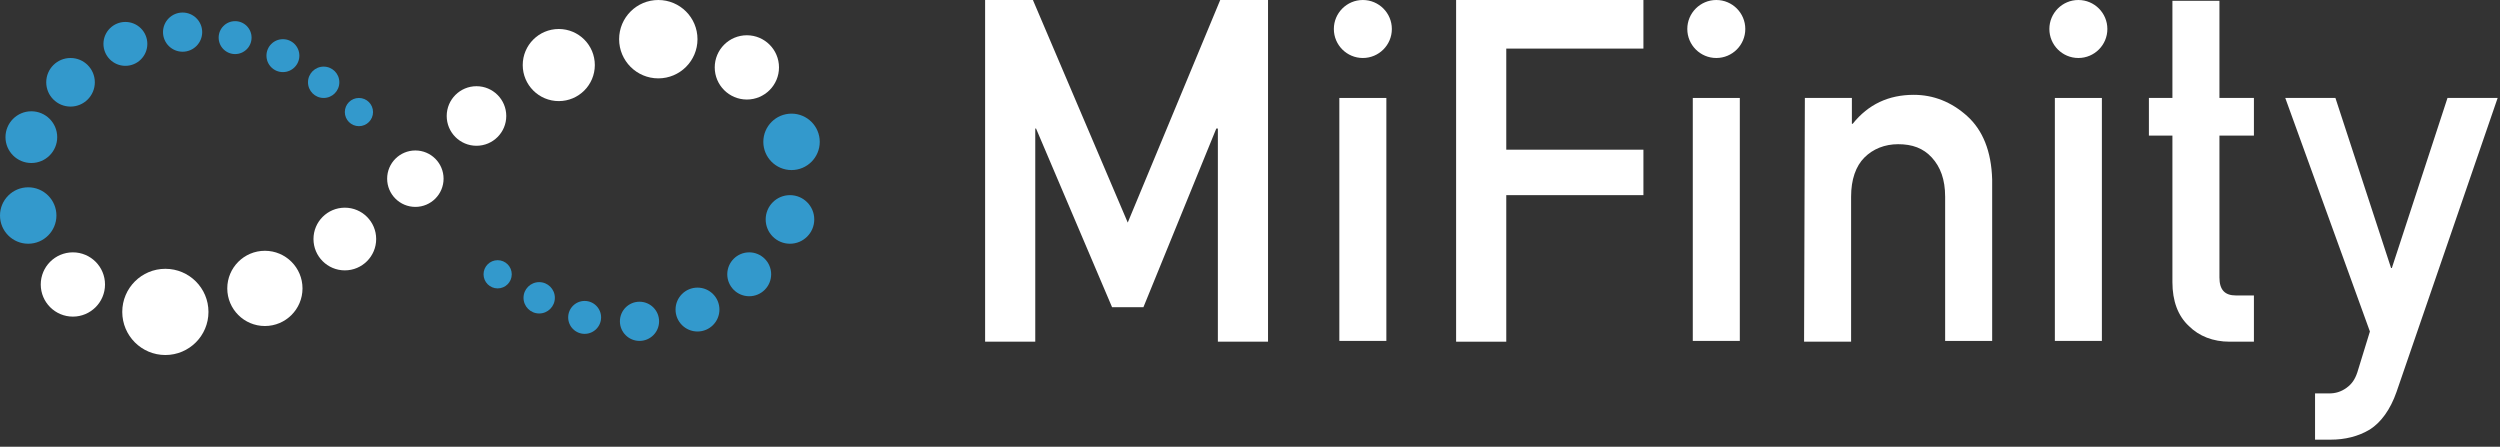 <?xml version="1.0" encoding="UTF-8"?>
<svg xmlns="http://www.w3.org/2000/svg" width="319" height="57" viewBox="0 0 319 57" fill="none">
  <rect x="0" y="0" width="319" height="57" fill="#333333" stroke="none"/>
  <g clip-path="url(#clip0_3_9)">
    <path d="M125.7 0H131.8L143.9 28.4L155.7 0H161.8V43.6H155.4V16.4H155.2L145.9 39.2H141.9L132.2 16.4H132.1V43.6H125.7V0Z" fill="white"></path>
    <path d="M176.9 12.5H170.9V43.5H176.9V12.5Z" fill="white"></path>
    <path d="M185.8 0H209.7V6.2H192.2V19.1H209.7V24.9H192.2V43.6H185.8V0Z" fill="white"></path>
    <path d="M222 12.5H216V43.5H222V12.5Z" fill="white"></path>
    <path d="M230.3 12.5H236.3V15.8H236.4C238.4 13.3 241 12.1 244.2 12.1C246.7 12.1 249 13 251 14.8C253 16.6 254.1 19.3 254.2 22.9V43.5H248.2V25.1C248.2 22.9 247.6 21.3 246.5 20.1C245.4 18.9 244 18.4 242.2 18.4C240.5 18.4 239 19 237.9 20.1C236.8 21.2 236.2 22.9 236.2 25.1V43.6H230.2L230.3 12.5Z" fill="white"></path>
    <path d="M268.2 12.5H262.2V43.5H268.2V12.5Z" fill="white"></path>
    <path d="M277.2 0.1H283.2V12.5H287.6V17.3H283.2V35.4C283.2 37 283.9 37.7 285.3 37.7H287.6V43.6H284.5C282.4 43.6 280.6 42.9 279.3 41.6C277.9 40.3 277.2 38.4 277.2 36V17.3H274.2V12.5H277.2V0.1Z" fill="white"></path>
    <path d="M291.6 12.5H298L305.1 34.2H305.2L312.3 12.5H318.7L305.8 50C305 52.3 303.8 53.9 302.4 54.8C300.9 55.7 299.2 56.1 297.4 56.1H295.4V50.2H297.2C298 50.2 298.7 50 299.4 49.5C300.1 49 300.5 48.4 300.8 47.5L302.4 42.3L291.6 12.5Z" fill="white"></path>
    <path d="M173.9 7.4C175.943 7.4 177.6 5.743 177.6 3.7C177.6 1.657 175.943 0 173.9 0C171.857 0 170.2 1.657 170.2 3.7C170.2 5.743 171.857 7.4 173.9 7.4Z" fill="white"></path>
    <path d="M219 7.4C221.043 7.4 222.7 5.743 222.7 3.7C222.7 1.657 221.043 0 219 0C216.957 0 215.3 1.657 215.3 3.7C215.3 5.743 216.957 7.4 219 7.4Z" fill="white"></path>
    <path d="M265.2 7.4C267.243 7.4 268.9 5.743 268.9 3.7C268.9 1.657 267.243 0 265.2 0C263.157 0 261.5 1.657 261.5 3.7C261.5 5.743 263.157 7.4 265.2 7.4Z" fill="white"></path>
    <path d="M45.8 16.1C46.794 16.1 47.6 15.294 47.6 14.3C47.6 13.306 46.794 12.5 45.8 12.5C44.806 12.5 44 13.306 44 14.3C44 15.294 44.806 16.1 45.8 16.1Z" fill="#3399CC"></path>
    <path d="M41.3 12.5C42.405 12.5 43.3 11.605 43.3 10.5C43.3 9.395 42.405 8.5 41.3 8.5C40.195 8.5 39.3 9.395 39.3 10.5C39.3 11.605 40.195 12.5 41.3 12.5Z" fill="#3399CC"></path>
    <path d="M36.1 9.2C37.26 9.2 38.2 8.26 38.2 7.1C38.2 5.94 37.26 5 36.1 5C34.94 5 34 5.94 34 7.1C34 8.26 34.94 9.2 36.1 9.2Z" fill="#3399CC"></path>
    <path d="M30 6.9C31.16 6.9 32.1 5.96 32.1 4.8C32.1 3.64 31.16 2.7 30 2.7C28.84 2.7 27.9 3.64 27.9 4.8C27.9 5.96 28.84 6.9 30 6.9Z" fill="#3399CC"></path>
    <path d="M23.3 6.6C24.681 6.6 25.8 5.481 25.8 4.1C25.8 2.719 24.681 1.6 23.3 1.6C21.919 1.6 20.8 2.719 20.8 4.1C20.8 5.481 21.919 6.6 23.3 6.6Z" fill="#3399CC"></path>
    <path d="M16 8.4C17.546 8.4 18.8 7.146 18.8 5.6C18.8 4.054 17.546 2.8 16 2.8C14.454 2.8 13.2 4.054 13.2 5.6C13.2 7.146 14.454 8.4 16 8.4Z" fill="#3399CC"></path>
    <path d="M9 13.6C10.712 13.6 12.1 12.212 12.1 10.5C12.1 8.788 10.712 7.4 9 7.4C7.288 7.4 5.9 8.788 5.9 10.5C5.9 12.212 7.288 13.6 9 13.6Z" fill="#3399CC"></path>
    <path d="M4 20.8C5.823 20.8 7.3 19.323 7.3 17.5C7.3 15.678 5.823 14.2 4 14.2C2.177 14.2 0.7 15.678 0.7 17.5C0.7 19.323 2.177 20.8 4 20.8Z" fill="#3399CC"></path>
    <path d="M3.6 31.1C5.588 31.1 7.2 29.488 7.2 27.5C7.2 25.512 5.588 23.9 3.6 23.9C1.612 23.9 0 25.512 0 27.5C0 29.488 1.612 31.1 3.6 31.1Z" fill="#3399CC"></path>
    <path d="M9.3 40.4C11.564 40.4 13.4 38.564 13.4 36.3C13.4 34.036 11.564 32.2 9.3 32.2C7.036 32.2 5.2 34.036 5.2 36.3C5.2 38.564 7.036 40.4 9.3 40.4Z" fill="white"></path>
    <path d="M53 26.4C54.988 26.4 56.6 24.788 56.6 22.8C56.6 20.812 54.988 19.2 53 19.2C51.012 19.2 49.4 20.812 49.4 22.8C49.4 24.788 51.012 26.4 53 26.4Z" fill="white"></path>
    <path d="M60.8 18.6C62.899 18.6 64.6 16.899 64.6 14.8C64.6 12.701 62.899 11 60.8 11C58.701 11 57 12.701 57 14.8C57 16.899 58.701 18.6 60.8 18.6Z" fill="white"></path>
    <path d="M44 34.5C46.209 34.5 48 32.709 48 30.5C48 28.291 46.209 26.5 44 26.5C41.791 26.5 40 28.291 40 30.5C40 32.709 41.791 34.5 44 34.5Z" fill="white"></path>
    <path d="M33.8 41.6C36.451 41.6 38.6 39.451 38.6 36.8C38.6 34.149 36.451 32 33.8 32C31.149 32 29 34.149 29 36.8C29 39.451 31.149 41.6 33.8 41.6Z" fill="white"></path>
    <path d="M21.1 45.3C24.138 45.3 26.6 42.838 26.6 39.8C26.6 36.762 24.138 34.3 21.1 34.3C18.062 34.3 15.6 36.762 15.6 39.8C15.6 42.838 18.062 45.3 21.1 45.3Z" fill="white"></path>
    <path d="M71.3 12.9C73.841 12.9 75.9 10.841 75.9 8.3C75.9 5.759 73.841 3.7 71.3 3.7C68.76 3.7 66.7 5.759 66.7 8.3C66.7 10.841 68.76 12.9 71.3 12.9Z" fill="white"></path>
    <path d="M84 10C86.761 10 89 7.761 89 5C89 2.239 86.761 0 84 0C81.239 0 79 2.239 79 5C79 7.761 81.239 10 84 10Z" fill="white"></path>
    <path d="M95.3 12.7C97.564 12.7 99.4 10.864 99.4 8.6C99.4 6.336 97.564 4.5 95.3 4.5C93.036 4.5 91.2 6.336 91.2 8.6C91.2 10.864 93.036 12.7 95.3 12.7Z" fill="white"></path>
    <path d="M101 21.7C102.988 21.7 104.6 20.088 104.6 18.1C104.6 16.112 102.988 14.5 101 14.5C99.012 14.5 97.4 16.112 97.4 18.1C97.4 20.088 99.012 21.7 101 21.7Z" fill="#3399CC"></path>
    <path d="M100.8 31.1C102.512 31.1 103.9 29.712 103.9 28C103.9 26.288 102.512 24.9 100.8 24.9C99.088 24.9 97.7 26.288 97.7 28C97.7 29.712 99.088 31.1 100.8 31.1Z" fill="#3399CC"></path>
    <path d="M95.6 37.8C97.146 37.8 98.4 36.546 98.4 35C98.4 33.454 97.146 32.2 95.6 32.2C94.054 32.2 92.8 33.454 92.8 35C92.8 36.546 94.054 37.8 95.6 37.8Z" fill="#3399CC"></path>
    <path d="M89 42.3C90.546 42.3 91.8 41.046 91.8 39.5C91.8 37.954 90.546 36.7 89 36.7C87.454 36.7 86.2 37.954 86.2 39.5C86.2 41.046 87.454 42.3 89 42.3Z" fill="#3399CC"></path>
    <path d="M81.6 43.5C82.981 43.5 84.1 42.381 84.1 41C84.1 39.619 82.981 38.5 81.6 38.5C80.219 38.5 79.1 39.619 79.1 41C79.1 42.381 80.219 43.5 81.6 43.5Z" fill="#3399CC"></path>
    <path d="M74.6 42.6C75.76 42.6 76.7 41.66 76.7 40.5C76.7 39.34 75.76 38.4 74.6 38.4C73.44 38.4 72.5 39.34 72.5 40.5C72.5 41.66 73.44 42.6 74.6 42.6Z" fill="#3399CC"></path>
    <path d="M68.8 40C69.905 40 70.8 39.105 70.8 38C70.8 36.895 69.905 36 68.8 36C67.695 36 66.8 36.895 66.8 38C66.8 39.105 67.695 40 68.8 40Z" fill="#3399CC"></path>
    <path d="M63.5 36.8C64.494 36.8 65.3 35.994 65.3 35C65.3 34.006 64.494 33.2 63.5 33.2C62.506 33.2 61.7 34.006 61.7 35C61.7 35.994 62.506 36.8 63.5 36.8Z" fill="#3399CC"></path>
  </g>
  <defs>
    <clipPath id="clip0_3_9">
      <rect width="318.7" height="56.1" fill="white"></rect>
    </clipPath>
  </defs>
</svg>
